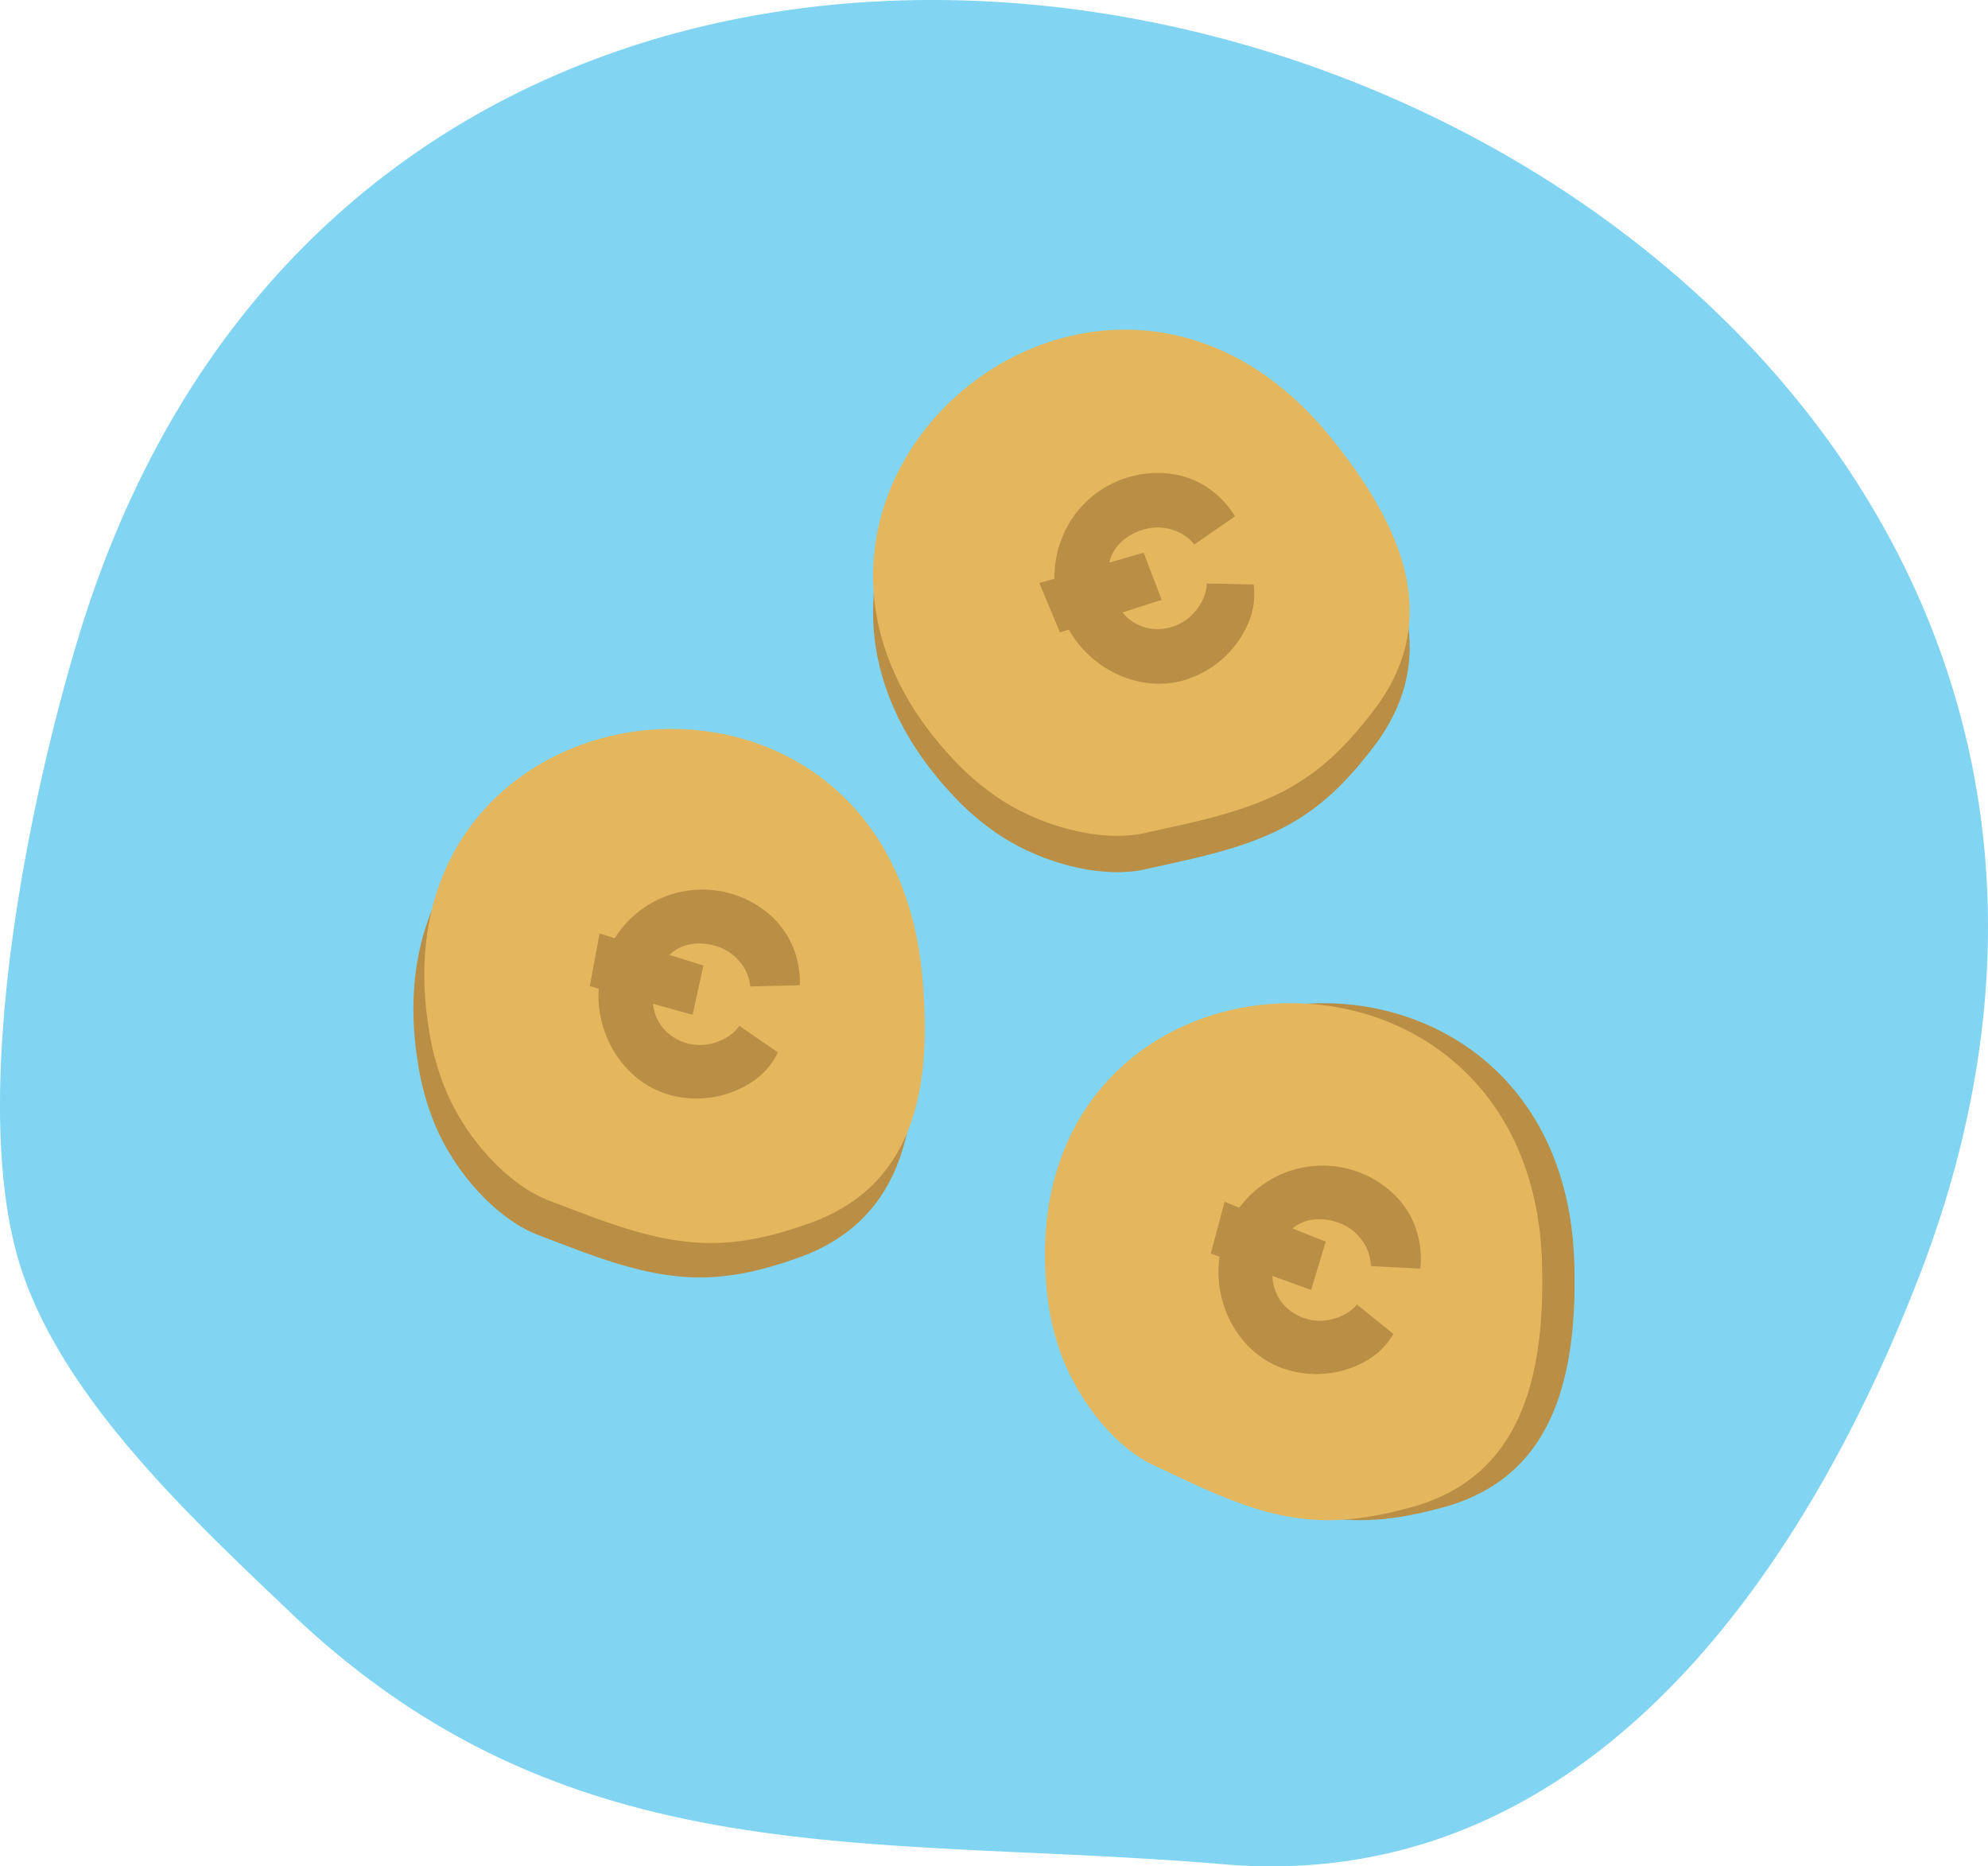 <svg xmlns="http://www.w3.org/2000/svg" xmlns:xlink="http://www.w3.org/1999/xlink" width="296.268" height="278.069" viewBox="0 0 296.268 278.069">
  <defs>
    <clipPath id="clip-path">
      <rect id="Rectangle_153" data-name="Rectangle 153" width="296.268" height="278.069" fill="none"/>
    </clipPath>
  </defs>
  <g id="Groupe_1004" data-name="Groupe 1004" transform="translate(0.001)">
    <g id="Groupe_1003" data-name="Groupe 1003" transform="translate(-0.001)" clip-path="url(#clip-path)">
      <path id="Tracé_5129" data-name="Tracé 5129" d="M197.343,277.685c44.888-4.463,72.94-46.915,88.628-87.415C353.777,15.243,66.528-84.477,11.82,94.526c-7.535,24.716-16.058,66.745-9.448,91.851,5.47,20.772,26.017,39.653,40.889,53.855,41.7,39.821,86.429,33.069,139.108,37.532a81.67,81.67,0,0,0,14.973-.08" transform="translate(0 -0.001)" fill="#81d5f2"/>
      <path id="Tracé_5130" data-name="Tracé 5130" d="M93.928,123.919c8.822-6.688,11.107-18.415,9.5-33.836-5.618-53.931-82.432-44.247-73.379,9.093a38.492,38.492,0,0,0,2.916,9.78c3.3,7.091,9.3,13.279,14.961,15.421,1.707.652,3.288,1.245,4.749,1.806,13.556,5.168,21.264,6.185,34.174,1.505a26.5,26.5,0,0,0,7.083-3.77" transform="translate(32.305 59.636)" fill="#ba8e45"/>
      <path id="Tracé_5131" data-name="Tracé 5131" d="M140.57,75.3c3.7-10.434-.824-21.486-10.634-33.493-34.3-42-93.19,8.262-56.346,47.88A38.392,38.392,0,0,0,81.4,96.258c6.646,4.121,15.064,5.992,20.967,4.682,1.787-.393,3.433-.763,4.962-1.1,14.17-3.122,21.169-6.5,29.4-17.5A26.6,26.6,0,0,0,140.57,75.3" transform="translate(68.226 28.593)" fill="#ba8e45"/>
      <path id="Tracé_5132" data-name="Tracé 5132" d="M138.395,142.947c9.309-6,12.482-17.513,12.049-33.014-1.482-54.2-78.812-50.4-73.859,3.471a38.623,38.623,0,0,0,2.165,9.972c2.744,7.321,8.26,13.949,13.735,16.519,1.655.778,3.185,1.495,4.6,2.163,13.123,6.185,20.729,7.787,33.962,4.108a26.525,26.525,0,0,0,7.348-3.219" transform="translate(84.174 78.372)" fill="#ba8e45"/>
      <path id="Tracé_5133" data-name="Tracé 5133" d="M94.7,121.482c8.824-6.694,11.1-18.419,9.5-33.838-5.615-53.931-82.43-44.245-73.377,9.1a38.435,38.435,0,0,0,2.916,9.778c3.294,7.087,9.3,13.279,14.958,15.419,1.709.65,3.288,1.245,4.749,1.8,13.556,5.172,21.266,6.189,34.176,1.512a26.545,26.545,0,0,0,7.081-3.77" transform="translate(33.153 56.948)" fill="#e4b75f"/>
      <path id="Tracé_5134" data-name="Tracé 5134" d="M59.54,86.076a7.841,7.841,0,0,0,2.811-1.093,5.479,5.479,0,0,0,1.741-1.644L69.858,87.3a10.887,10.887,0,0,1-3.828,4.369,15.035,15.035,0,0,1-12.223,1.993,13.528,13.528,0,0,1-5.855-3.337,15.5,15.5,0,0,1-3.763-5.7A15.935,15.935,0,0,1,43.135,77.8l-1.329-.368,1.465-7.852,2.245.711a15.6,15.6,0,0,1,4.566-4.669,15.269,15.269,0,0,1,12.627-2.01A15.379,15.379,0,0,1,68.052,66.3,13.066,13.066,0,0,1,71.824,71a13.542,13.542,0,0,1,1.282,6.3l-7.384.179A6.516,6.516,0,0,0,64.2,73.848a7.1,7.1,0,0,0-3.784-2.443,8.071,8.071,0,0,0-3.677-.2,6.07,6.07,0,0,0-3.069,1.57l5.081,1.583L57.134,81.7l-5.906-1.64a6.724,6.724,0,0,0,1.629,3.761,6.961,6.961,0,0,0,3.435,2.113,7.034,7.034,0,0,0,3.246.145" transform="translate(46.086 69.495)" fill="#ba8e45"/>
      <path id="Tracé_5135" data-name="Tracé 5135" d="M140.57,72.725c3.7-10.438-.824-21.486-10.634-33.493-34.3-42-93.19,8.258-56.346,47.876A38.489,38.489,0,0,0,81.4,93.684c6.646,4.114,15.064,5.992,20.967,4.68,1.787-.391,3.433-.765,4.962-1.1,14.17-3.124,21.169-6.5,29.4-17.5a26.673,26.673,0,0,0,3.847-7.039" transform="translate(68.226 25.753)" fill="#e4b75f"/>
      <path id="Tracé_5136" data-name="Tracé 5136" d="M96.318,54.77a7.972,7.972,0,0,0,1.751-2.458,5.572,5.572,0,0,0,.555-2.329l6.993.149a10.825,10.825,0,0,1-.8,5.756,15.047,15.047,0,0,1-9.122,8.372,13.515,13.515,0,0,1-6.726.427,15.579,15.579,0,0,1-6.276-2.7,16.042,16.042,0,0,1-4.625-5.128l-1.314.42-3.082-7.371,2.266-.635a15.594,15.594,0,0,1,1.253-6.412,15.3,15.3,0,0,1,3.753-5.317,15.1,15.1,0,0,1,5.7-3.29,15.279,15.279,0,0,1,5.939-.69,13.071,13.071,0,0,1,5.727,1.854,13.57,13.57,0,0,1,4.529,4.558l-6.07,4.207a6.549,6.549,0,0,0-3.261-2.2,7.088,7.088,0,0,0-4.508.04,7.936,7.936,0,0,0-3.177,1.848,6.042,6.042,0,0,0-1.707,3L89.229,45.4l2.678,7.026L86.067,54.3A6.761,6.761,0,0,0,89.5,56.55a7.271,7.271,0,0,0,6.822-1.781" transform="translate(81.211 36.949)" fill="#ba8e45"/>
      <path id="Tracé_5137" data-name="Tracé 5137" d="M136.107,142.947c9.309-6,12.48-17.513,12.049-33.014-1.482-54.2-78.814-50.4-73.857,3.471a38.365,38.365,0,0,0,2.163,9.972c2.744,7.321,8.262,13.949,13.735,16.519,1.655.778,3.185,1.495,4.6,2.163,13.123,6.185,20.729,7.787,33.962,4.108a26.5,26.5,0,0,0,7.348-3.219" transform="translate(81.654 78.372)" fill="#e4b75f"/>
      <path id="Tracé_5138" data-name="Tracé 5138" d="M102.848,105.682a7.968,7.968,0,0,0,2.882-.877A5.491,5.491,0,0,0,107.6,103.3l5.445,4.39a10.87,10.87,0,0,1-4.148,4.068,15.022,15.022,0,0,1-12.343,1.051,13.543,13.543,0,0,1-5.582-3.772,15.55,15.55,0,0,1-3.318-5.973,15.947,15.947,0,0,1-.528-6.881l-1.3-.471L87.885,88l2.189.881a15.558,15.558,0,0,1,4.907-4.312,15.391,15.391,0,0,1,17.864,2.05,13.028,13.028,0,0,1,3.4,4.968,13.58,13.58,0,0,1,.8,6.377l-7.377-.383a6.5,6.5,0,0,0-1.238-3.732,7.071,7.071,0,0,0-3.585-2.725,8.038,8.038,0,0,0-3.65-.481,6.07,6.07,0,0,0-3.183,1.329l4.949,1.966-2.178,7.2-5.763-2.088a6.745,6.745,0,0,0,1.335,3.875,7.28,7.28,0,0,0,6.492,2.763" transform="translate(94.614 91.053)" fill="#ba8e45"/>
    </g>
  </g>
</svg>
